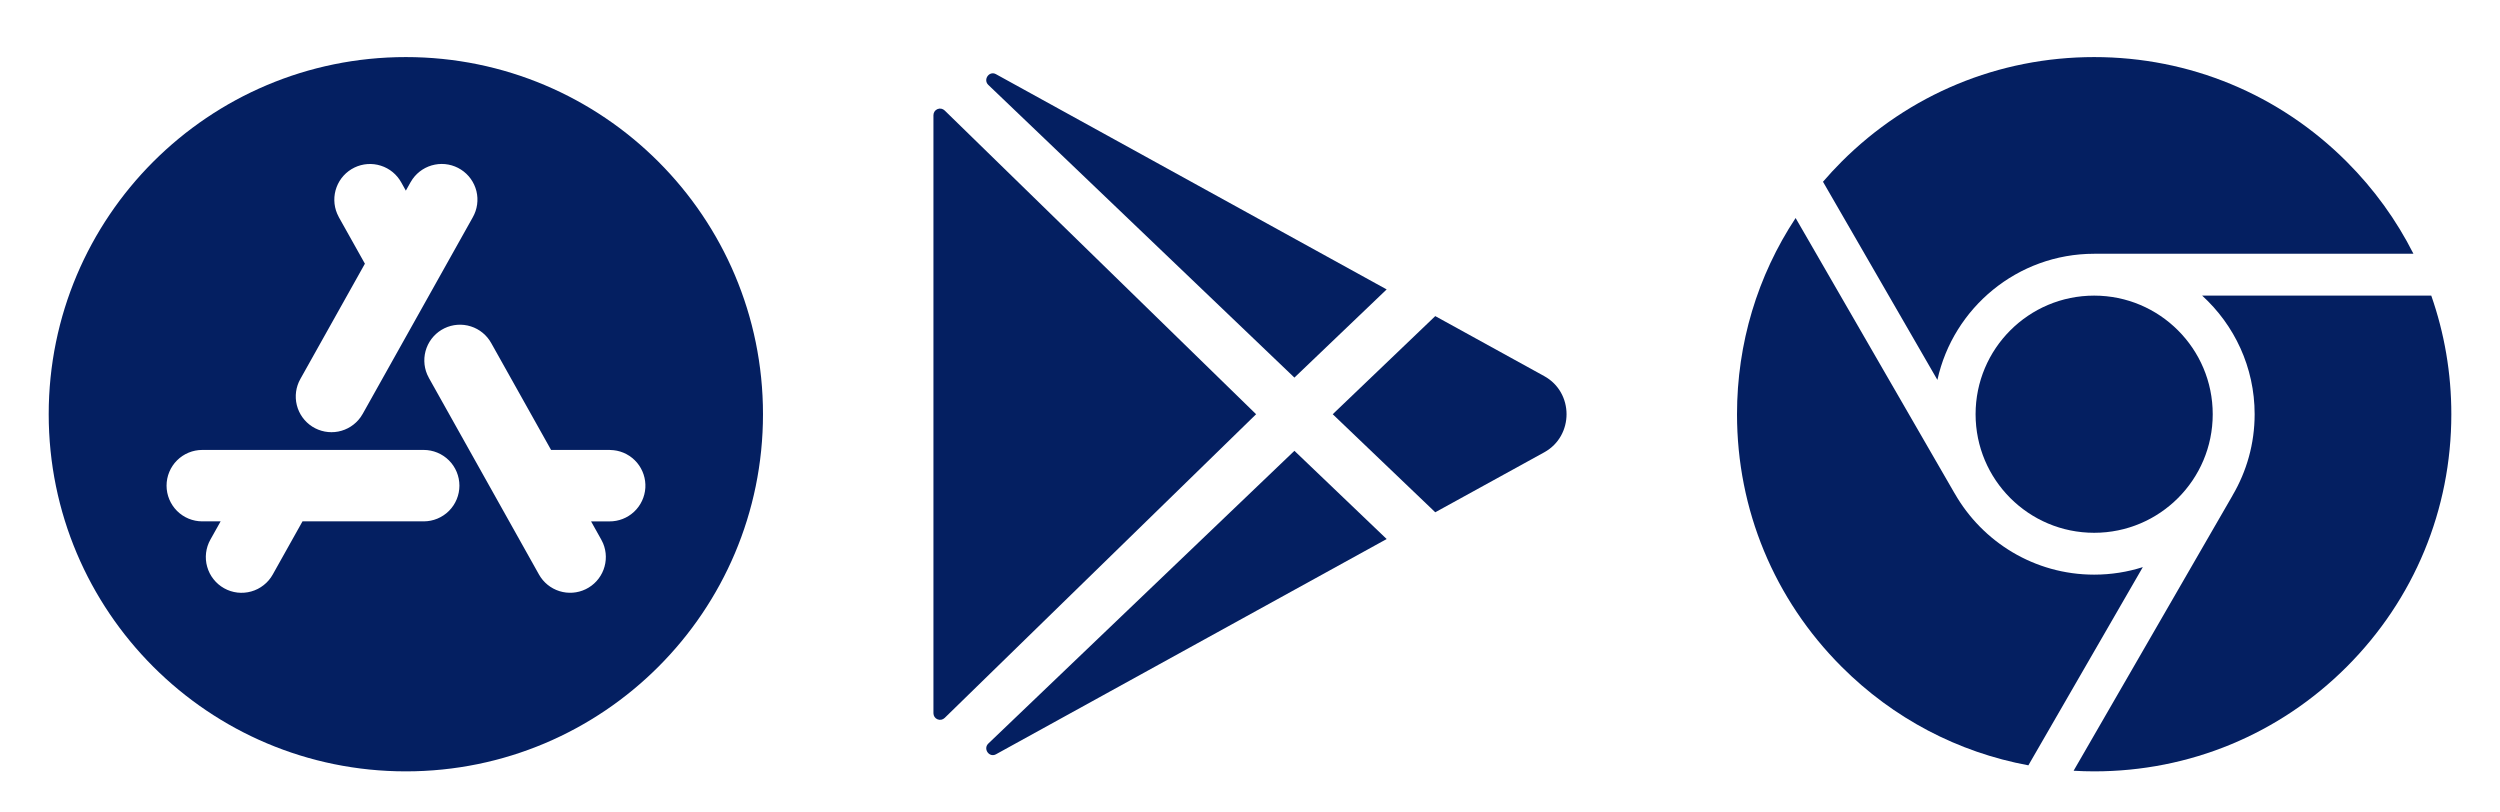 <svg width="77" height="25" viewBox="0 0 77 25" fill="none" xmlns="http://www.w3.org/2000/svg">
<g clip-path="url(#clip0_6559_64025)">
<g clip-path="url(#clip1_6559_64025)">
<path fill-rule="evenodd" clip-rule="evenodd" d="M12.5 1.758C18.575 1.758 23.5 6.683 23.5 12.758C23.5 18.833 18.575 23.758 12.5 23.758C6.425 23.758 1.5 18.833 1.5 12.758C1.5 6.683 6.425 1.758 12.5 1.758ZM13.05 13.858H6.23C5.938 13.858 5.658 13.974 5.452 14.18C5.246 14.386 5.13 14.666 5.13 14.958C5.13 15.25 5.246 15.529 5.452 15.736C5.658 15.942 5.938 16.058 6.23 16.058H6.795L6.48 16.62C6.409 16.746 6.364 16.885 6.347 17.028C6.33 17.172 6.341 17.317 6.381 17.456C6.42 17.596 6.486 17.726 6.576 17.839C6.665 17.953 6.776 18.047 6.902 18.118C7.028 18.189 7.167 18.234 7.311 18.251C7.454 18.268 7.6 18.256 7.739 18.217C7.878 18.178 8.008 18.112 8.121 18.022C8.235 17.933 8.33 17.822 8.4 17.696L9.317 16.058H13.05C13.342 16.058 13.621 15.942 13.828 15.736C14.034 15.529 14.15 15.25 14.15 14.958C14.15 14.666 14.034 14.386 13.828 14.18C13.621 13.974 13.342 13.858 13.05 13.858ZM15.132 10.571C14.996 10.324 14.771 10.138 14.502 10.053C14.233 9.967 13.942 9.988 13.688 10.111C13.434 10.235 13.238 10.45 13.139 10.714C13.04 10.979 13.046 11.271 13.156 11.53L13.213 11.646L16.601 17.696C16.738 17.94 16.963 18.123 17.231 18.207C17.499 18.291 17.788 18.27 18.041 18.147C18.293 18.025 18.489 17.81 18.588 17.548C18.688 17.286 18.684 16.996 18.576 16.736L18.519 16.62L18.205 16.059H18.77C19.052 16.061 19.324 15.955 19.53 15.762C19.736 15.569 19.86 15.305 19.877 15.023C19.893 14.742 19.801 14.465 19.619 14.249C19.437 14.034 19.179 13.896 18.899 13.866L18.77 13.858H16.973L15.132 10.571ZM12.36 5.621C12.224 5.374 11.999 5.188 11.73 5.103C11.461 5.017 11.17 5.038 10.916 5.161C10.662 5.285 10.466 5.5 10.367 5.764C10.268 6.029 10.274 6.321 10.384 6.58L10.44 6.696L11.239 8.122L9.252 11.671C9.113 11.916 9.074 12.205 9.142 12.478C9.21 12.751 9.38 12.987 9.617 13.139C9.855 13.29 10.141 13.345 10.417 13.292C10.693 13.239 10.939 13.082 11.103 12.854L11.172 12.746L14.56 6.696C14.7 6.451 14.741 6.161 14.674 5.887C14.606 5.613 14.436 5.375 14.198 5.223C13.96 5.071 13.673 5.016 13.396 5.07C13.118 5.124 12.873 5.282 12.709 5.512L12.641 5.62L12.5 5.872L12.36 5.621Z" fill="#041F61"/>
</g>
</g>
<g clip-path="url(#clip2_6559_64025)">
<path d="M28.75 3.547V21.968C28.75 22.008 28.762 22.047 28.784 22.081C28.806 22.114 28.838 22.14 28.875 22.155C28.912 22.171 28.952 22.175 28.992 22.167C29.031 22.159 29.067 22.14 29.096 22.112L38.688 12.758L29.096 3.403C29.067 3.375 29.031 3.356 28.992 3.348C28.952 3.34 28.912 3.344 28.875 3.36C28.838 3.375 28.806 3.401 28.784 3.434C28.762 3.468 28.75 3.507 28.75 3.547ZM42.709 8.914L30.682 2.288L30.675 2.284C30.468 2.171 30.271 2.452 30.44 2.615L39.868 11.63L42.709 8.914ZM30.441 22.901C30.271 23.064 30.468 23.345 30.676 23.232L30.683 23.228L42.709 16.602L39.868 13.885L30.441 22.901ZM47.565 11.586L44.206 9.736L41.048 12.758L44.206 15.778L47.565 13.93C48.478 13.425 48.478 12.091 47.565 11.586Z" fill="#041F61"/>
</g>
<g clip-path="url(#clip3_6559_64025)">
<path d="M64.5 16.41C66.517 16.41 68.152 14.775 68.152 12.758C68.152 10.741 66.517 9.105 64.5 9.105C62.483 9.105 60.848 10.741 60.848 12.758C60.848 14.775 62.483 16.41 64.5 16.41Z" fill="#041F61"/>
<path d="M59.672 11.701C60.158 9.483 62.138 7.816 64.5 7.816H74.334C73.812 6.781 73.122 5.824 72.278 4.98C70.2 2.902 67.438 1.758 64.5 1.758C61.562 1.758 58.799 2.902 56.721 4.98C56.522 5.179 56.331 5.386 56.148 5.598L59.672 11.701Z" fill="#041F61"/>
<path d="M65.999 17.467C65.526 17.618 65.022 17.699 64.5 17.699C62.664 17.699 61.06 16.693 60.208 15.204C60.201 15.194 60.195 15.185 60.19 15.175L55.305 6.715C54.131 8.494 53.5 10.577 53.5 12.758C53.5 15.696 54.644 18.459 56.722 20.536C58.313 22.128 60.307 23.171 62.474 23.572L65.999 17.467Z" fill="#041F61"/>
<path d="M67.826 9.105C68.819 10.01 69.443 11.312 69.443 12.758C69.443 13.667 69.196 14.519 68.766 15.252C68.761 15.26 68.757 15.269 68.753 15.277L63.867 23.739C64.078 23.751 64.289 23.758 64.501 23.758C67.44 23.758 70.202 22.614 72.28 20.536C74.357 18.458 75.501 15.696 75.501 12.758C75.501 11.494 75.289 10.264 74.883 9.105H67.826Z" fill="#041F61"/>
</g>
<defs>
<clipPath id="clip0_6559_64025">
<rect width="24" height="24" fill="white" transform="translate(0.5 0.758)"/>
</clipPath>
<clipPath id="clip1_6559_64025">
<rect width="24" height="24" fill="white" transform="translate(0.5 0.758)"/>
</clipPath>
<clipPath id="clip2_6559_64025">
<rect width="24" height="24" fill="white" transform="translate(26.5 0.758)"/>
</clipPath>
<clipPath id="clip3_6559_64025">
<rect width="24" height="24" fill="white" transform="translate(52.5 0.758)"/>
</clipPath>
</defs>
</svg>
